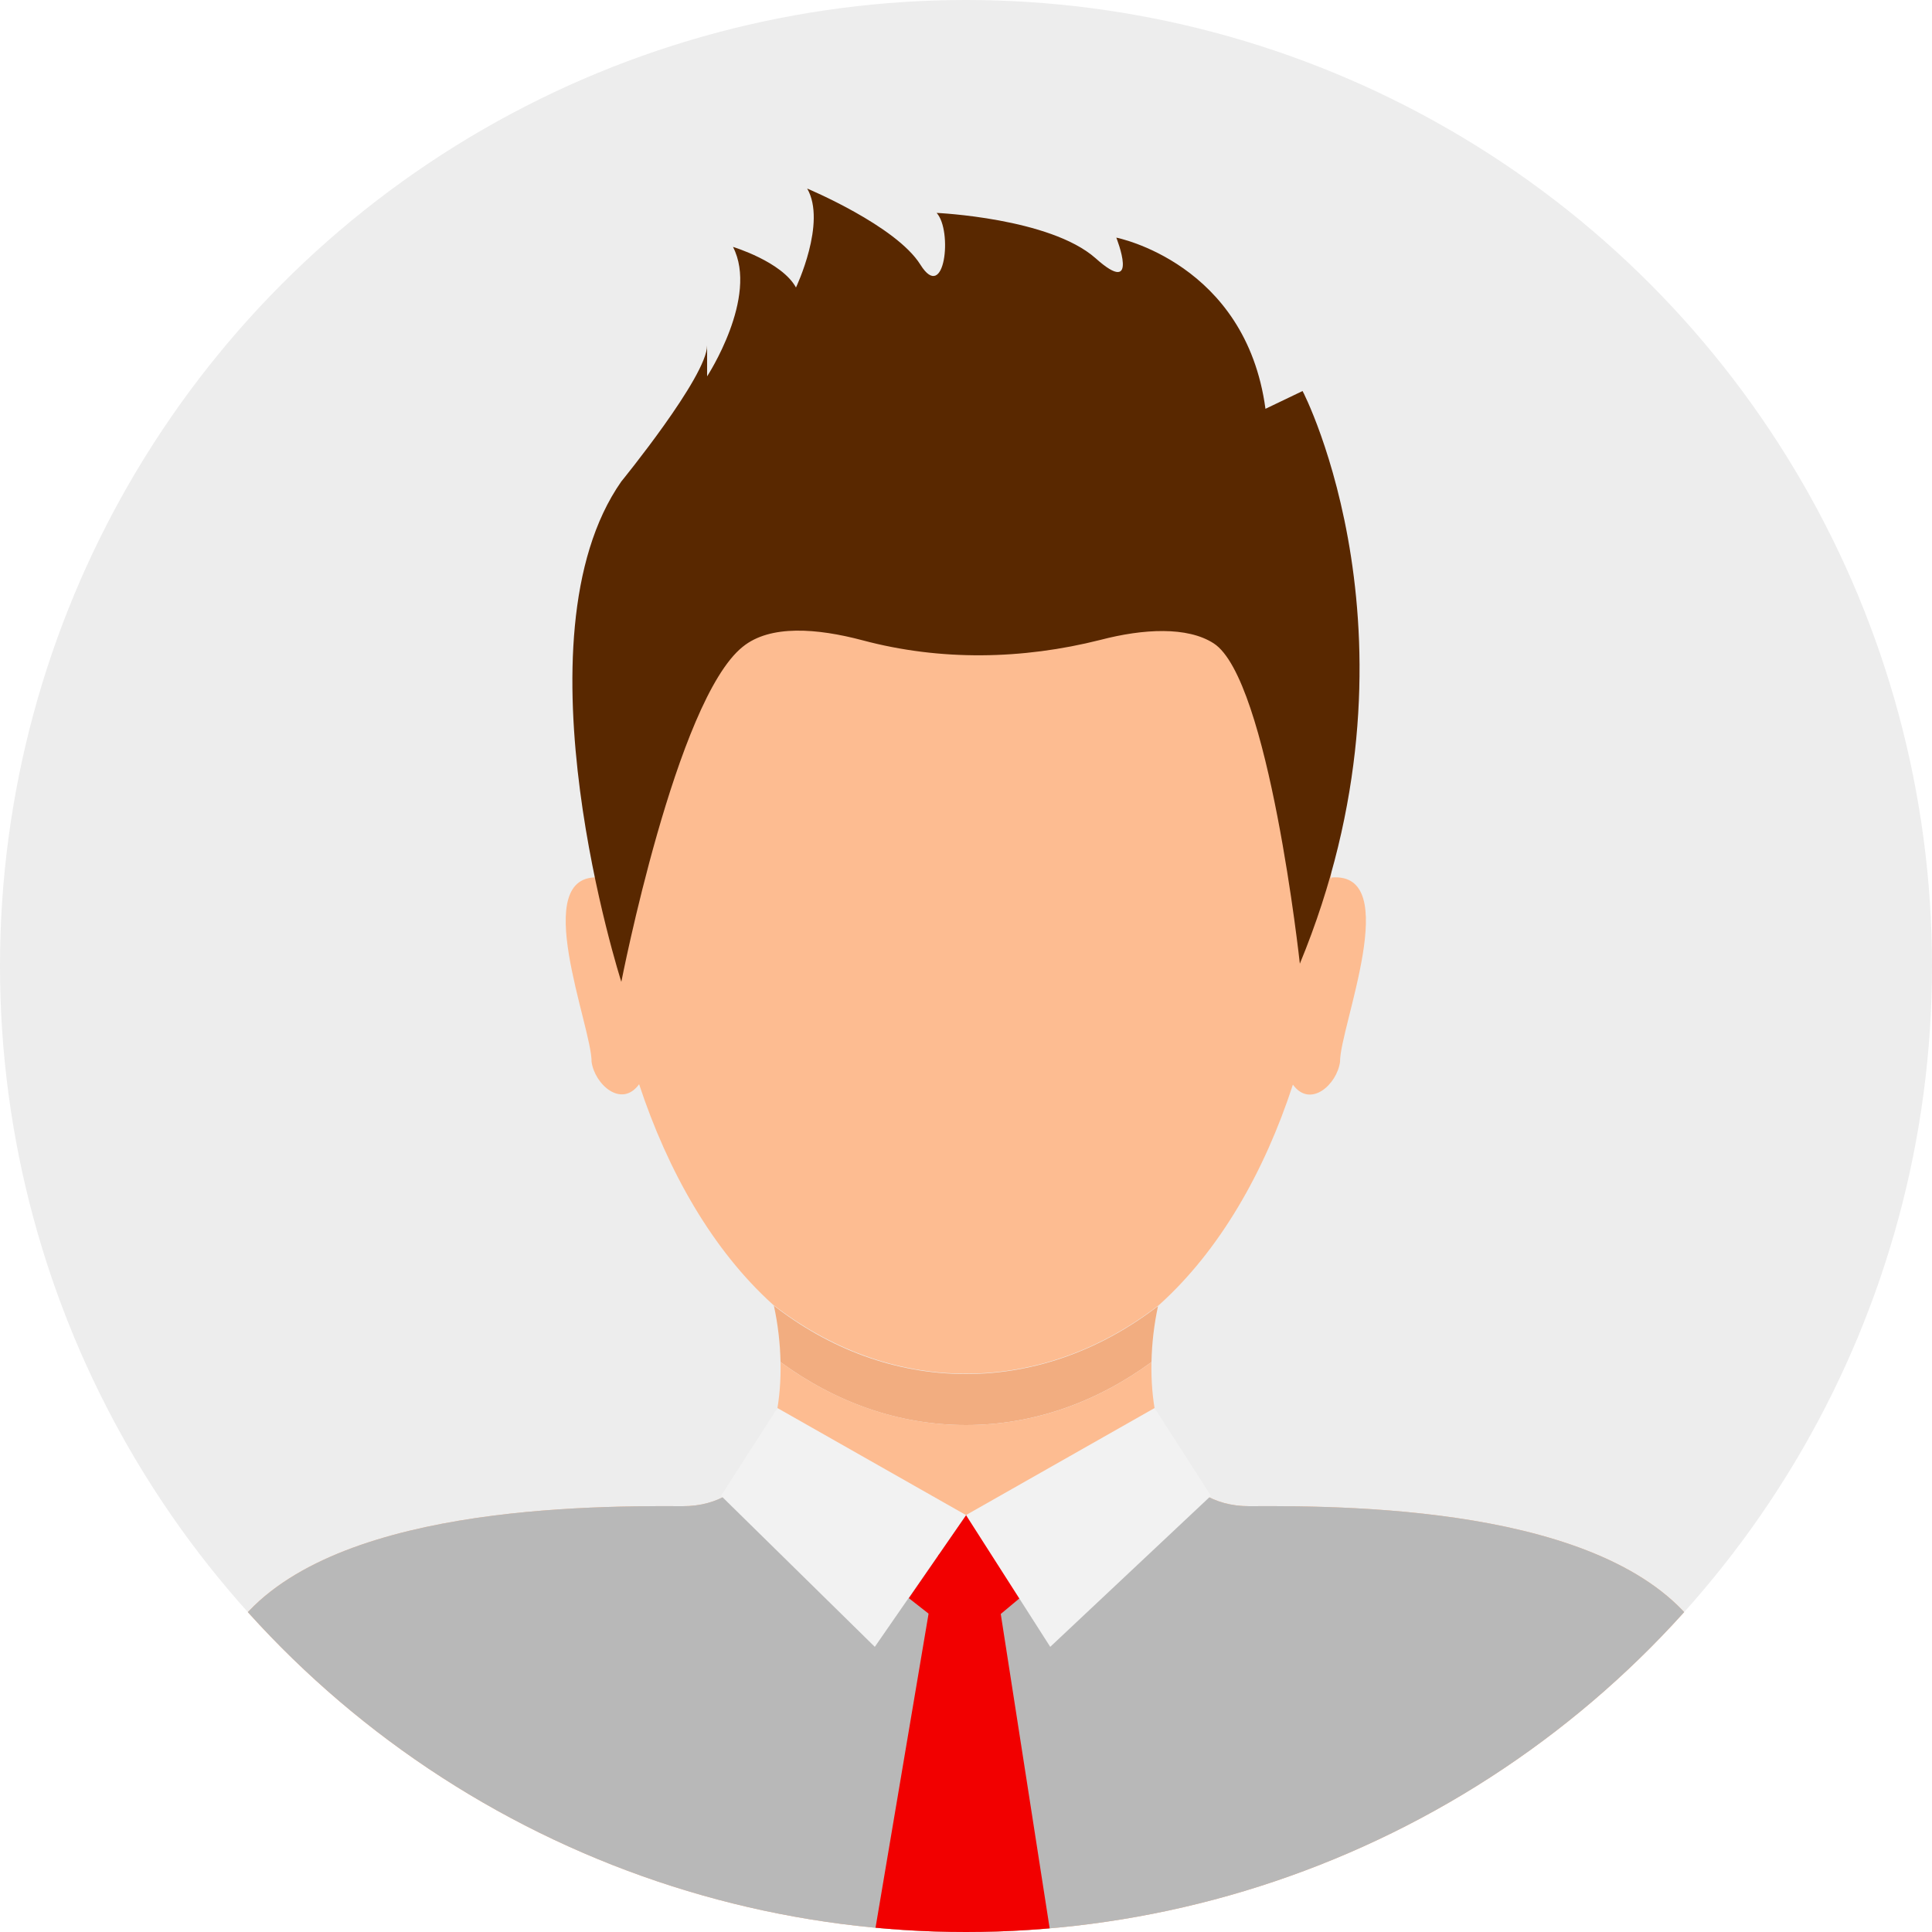 <?xml version="1.0" encoding="UTF-8"?>
<!DOCTYPE svg PUBLIC '-//W3C//DTD SVG 1.0//EN'
          'http://www.w3.org/TR/2001/REC-SVG-20010904/DTD/svg10.dtd'>
<svg height="500.0" preserveAspectRatio="xMidYMid meet" version="1.0" viewBox="0.0 0.0 500.0 500.0" width="500.0" xmlns="http://www.w3.org/2000/svg" xmlns:xlink="http://www.w3.org/1999/xlink" zoomAndPan="magnify"
><g
  ><g id="change1_1"
    ><circle cx="250" cy="250" fill="#EDEDED" r="250"
    /></g
    ><g
    ><defs
      ><g id="change2_1"
        ><circle cx="250" cy="250" id="a" r="250"
        /></g
      ></defs
      ><clipPath id="b"
      ><use overflow="visible" xlink:actuate="onLoad" xlink:href="#a" xlink:show="embed" xlink:type="simple"
      /></clipPath
      ><g clip-path="url(#b)"
      ><g id="change3_1"
        ><path d="M300.1,337.6c15.5-14,27.1-34.2,34.5-56.9c4.5,6.2,11.4,0,12.2-5.9c-0.1-8.9,16.5-49.3-2.2-47.7 c0,0-0.1,0.2-0.2,0.5c12.7-171.8-201.6-171.5-188.8,0.1c-0.2-0.4-0.3-0.6-0.3-0.6c-18.7-1.5-2.1,38.7-2.2,47.7 c0.8,5.8,7.7,12.1,12.3,5.8c7.5,22.7,19.1,43,34.6,57c14.7,11.4,31.8,17.9,50,17.9C268.3,355.5,285.4,349,300.1,337.6z" fill="#FDBC91"
        /></g
        ><g id="change4_1"
        ><path d="M298,352.5c0.1-4.9,0.7-9.9,1.7-14.5c0.1-0.1,0.2-0.2,0.4-0.3c-14.7,11.4-31.8,17.9-50.1,17.9 s-35.4-6.5-50-17.9c0.1,0.1,0.2,0.2,0.3,0.3c1,4.6,1.6,9.6,1.7,14.5c14.2,10.4,30.5,16.3,48,16.3 C267.4,368.8,283.8,362.9,298,352.5z" fill="#F2AD80"
        /></g
        ><g id="change3_2"
        ><path d="M441.2,424.2c-20.5-33.7-88.6-34.6-117.9-34.4c-18.9,0-25.7-18.6-25.3-37.3c-14.2,10.4-30.5,16.3-48,16.3 c-17.4,0-33.8-5.9-48-16.3c0.4,18.7-6.4,37.3-25.3,37.3c-29.3-0.2-97.4,0.8-117.9,34.4C38.3,457.9,27.3,500,27.3,500h445.3 C472.7,500,461.7,457.9,441.2,424.2z" fill="#FDBC91"
        /></g
        ><g id="change5_1"
        ><path d="M336.4,249.4c0,0-8-73.7-22.3-82.9c-6.8-4.4-18.2-3.8-29.3-0.9c-20.2,5.1-41.4,5.5-61.6,0.1 c-11.7-3.1-23.9-4.1-31,1.7c-17.2,13.8-31.4,86.7-31.4,86.7s-28.5-88.8,0-129.5c0,0,22.2-27.2,22.2-35.2v8 c0,0,13.4-20.5,6.7-33.5c0,0,12.6,3.8,16.3,10.5c0,0,8-16.8,2.9-25.6c0,0,23,9.6,29.3,19.7s8.4-8.8,4.2-13.4 c0,0,29.3,1.3,41.1,11.7c11.7,10.5,5.4-5.3,5.4-5.3s33.5,6.5,38.6,44.3l9.6-4.6C337.2,101.2,370.7,166.3,336.4,249.4z" fill="#592800"
        /></g
        ><g id="change6_1"
        ><path d="M441.2,424.2c-20.5-33.7-88.6-34.6-117.9-34.4c-9.3,0-15.7-4.5-19.7-11.4c-52.4,27.4-95.7,6.8-107.3,0.2 c-4,6.7-10.4,11.2-19.6,11.2c-29.3-0.2-97.4,0.8-117.9,34.4C38.3,457.9,27.3,500,27.3,500h445.4 C472.7,500,461.7,457.9,441.2,424.2z" fill="#B8B8B8"
        /></g
        ><g id="change7_1"
        ><path d="M250.1 392L235.2 413.6 250 425.2 263.9 413.6z" fill="#F20000"
        /></g
        ><g id="change7_2"
        ><path d="M226.4 500L242.9 402.3 256.6 402.3 271.8 500z" fill="#F20000"
        /></g
        ><g id="change8_1"
        ><path d="M201.2 364.4L250 392.1 226.4 426.2 186.6 387.1z" fill="#F2F2F2"
        /></g
        ><g id="change8_2"
        ><path d="M298.8 364.4L250 392.1 271.8 426.2 313.4 387.1z" fill="#F2F2F2"
        /></g
      ></g
    ></g
  ></g
></svg
>
